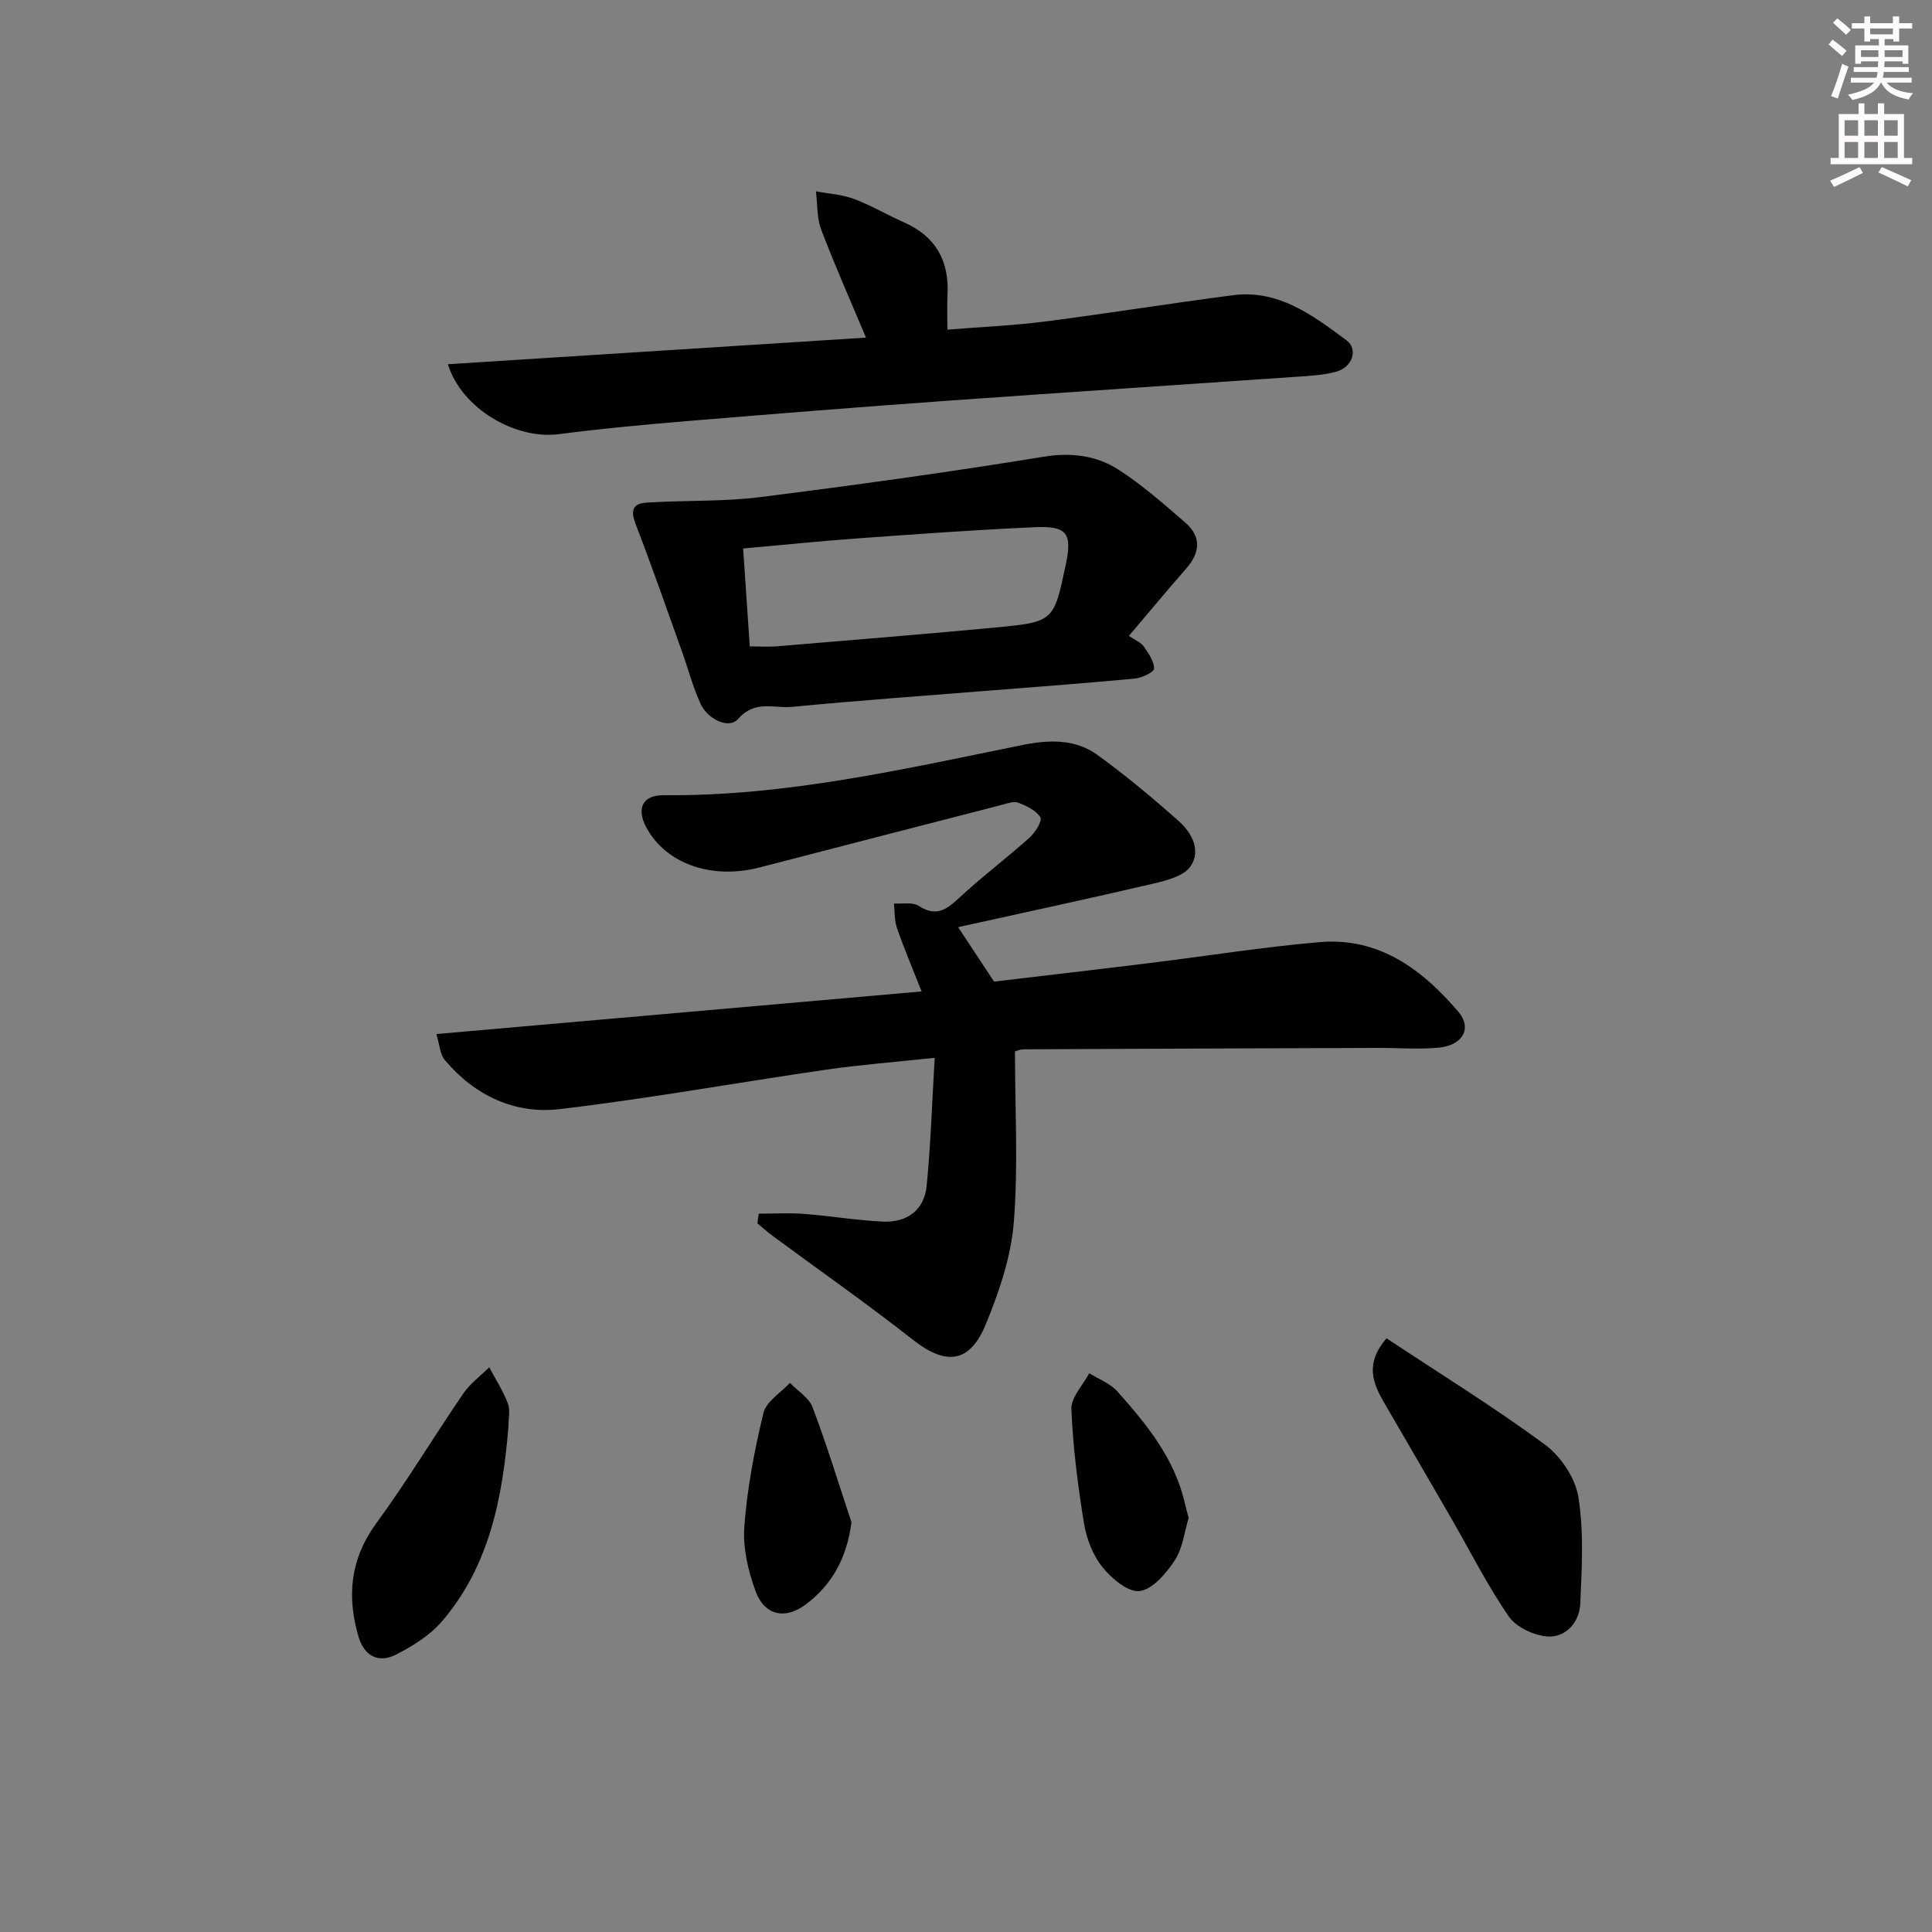 <svg enable-background="new 0 0 400 400" viewBox="0 0 400 400" xmlns="http://www.w3.org/2000/svg"><rect x="0" y="0" width="400" height="400" fill="#808080" stroke="none"/><g fill="#000001"><path d="m157.1 251.28c3.11 0 6.24-.19 9.33.04 5.46.42 10.89 1.34 16.35 1.6 4.97.23 8.57-2.34 9.07-7.38.85-8.55 1.11-17.15 1.67-26.53-8.12.87-15.32 1.42-22.45 2.45-18.4 2.67-36.73 5.99-55.18 8.17-9.34 1.1-17.61-2.82-23.8-10.16-1.01-1.2-1.07-3.19-1.74-5.38 33.66-2.95 66.54-5.84 100.46-8.82-1.94-4.93-3.66-8.97-5.1-13.11-.55-1.58-.44-3.39-.63-5.1 1.73.12 3.84-.35 5.11.48 3.42 2.22 5.54 1.01 8.17-1.44 4.74-4.43 9.95-8.34 14.79-12.67 1.17-1.05 2.68-3.46 2.25-4.19-.85-1.44-2.85-2.38-4.57-3.05-.93-.36-2.27.15-3.38.44-16.71 4.3-33.41 8.62-50.12 12.95-9.59 2.49-18.69-.44-23.05-7.45-2.74-4.4-1.54-7.54 3.18-7.49 25.31.23 49.78-5.44 74.35-10.42 5.4-1.09 10.82-1.23 15.39 2.07 5.88 4.26 11.47 8.93 16.9 13.76 2.7 2.4 4.62 6.14 2.36 9.35-1.4 1.99-4.87 2.88-7.58 3.52-13.2 3.09-26.46 5.93-40.51 9.04 2.82 4.28 4.97 7.53 7.44 11.27 10.56-1.26 21.43-2.51 32.29-3.85 11.7-1.44 23.36-3.31 35.1-4.32 12.27-1.06 21.23 5.62 28.72 14.39 2.93 3.43.94 7-4.09 7.46-4.13.38-8.32.04-12.49.05-24.46.08-48.92.17-73.38.29-.79 0-1.57.37-1.82.43 0 12.04.69 23.82-.25 35.47-.58 7.12-3.03 14.29-5.77 20.98-3.35 8.19-8.31 8.61-15.16 3.22-9.52-7.49-19.47-14.44-29.22-21.64-1.02-.75-1.95-1.62-2.92-2.43.07-.66.17-1.33.28-2z"/><path d="m179.29 69.9c-3.37-8.04-6.54-15.14-9.28-22.4-.92-2.42-.75-5.25-1.08-7.89 2.63.5 5.39.65 7.86 1.57 3.56 1.33 6.87 3.31 10.36 4.85 6.61 2.92 9.42 8 9.02 15.08-.12 2.12-.02 4.25-.02 7.14 7.04-.57 13.64-.84 20.17-1.68 13-1.67 25.95-3.76 38.95-5.45 9.43-1.22 16.53 4.16 23.46 9.3 2.56 1.89 1.26 5.61-2.06 6.53-2.53.7-5.23.85-7.87 1.03-24.21 1.68-48.43 3.26-72.64 4.99-17.74 1.27-35.47 2.68-53.19 4.15-9.1.76-18.21 1.59-27.27 2.77-8.89 1.16-20.1-5.21-22.97-14.48 28.8-1.82 57.35-3.65 86.56-5.51z"/><path d="m233.73 131.65c1.49 1.02 2.54 1.41 3.05 2.16.97 1.42 2.15 3.05 2.17 4.61.01.69-2.51 1.93-3.96 2.07-10.09.96-20.19 1.69-30.29 2.5-13.58 1.09-27.17 2.05-40.73 3.36-3.7.36-7.63-1.52-11.2 2.54-1.83 2.09-6.23.09-7.74-3.2-1.58-3.44-2.53-7.16-3.81-10.73-3.18-8.85-6.25-17.74-9.64-26.51-1.75-4.51 1.24-4.34 3.93-4.48 7.3-.38 14.67-.14 21.9-1.05 19.58-2.48 39.14-5.17 58.61-8.35 5.87-.96 11.06-.25 15.72 2.77 4.85 3.15 9.24 7.03 13.64 10.83 3.41 2.95 3.1 6.24.2 9.56-3.93 4.48-7.74 9.07-11.85 13.92zm-78.5 2.18c2.07 0 3.87.13 5.64-.02 15.04-1.26 30.09-2.47 45.11-3.88 12.21-1.15 12.2-1.27 14.68-13.06 1.35-6.41.3-8.01-6.36-7.72-12.27.54-24.53 1.44-36.79 2.32-7.72.56-15.42 1.36-23.65 2.09.46 6.78.9 13.34 1.37 20.27z"/><path d="m287.06 277.08c11.14 7.37 22.27 14.26 32.78 21.99 3.29 2.42 6.31 6.91 6.94 10.85 1.16 7.2.73 14.72.4 22.08-.16 3.76-2.87 7-6.64 6.82-2.85-.14-6.61-1.9-8.18-4.18-4.5-6.53-8.08-13.69-12.06-20.58-4.56-7.9-9.16-15.78-13.74-23.67-2.32-4.02-4.02-8.04.5-13.31z"/><path d="m105.25 295.53c-1.2 14.54-3.9 28.69-13.77 40.18-2.5 2.9-6.07 5.12-9.54 6.88-3.56 1.8-6.52.29-7.7-3.69-2.48-8.42-1.73-16.15 3.7-23.57 6.36-8.7 11.92-17.96 18.01-26.86 1.4-2.05 3.54-3.6 5.34-5.38 1.32 2.49 2.88 4.88 3.86 7.5.55 1.45.1 3.28.1 4.94z"/><path d="m176.29 315.17c-.95 7.38-4.01 12.89-9.43 16.99-4.3 3.25-8.58 2.31-10.43-2.73-1.56-4.23-2.66-9.04-2.32-13.47.6-7.88 2.09-15.75 3.96-23.44.58-2.37 3.58-4.16 5.47-6.21 1.61 1.67 3.95 3.06 4.7 5.06 2.96 7.83 5.41 15.85 8.05 23.8z"/><path d="m246.1 314.28c-.88 2.86-1.22 6.24-2.87 8.76-1.76 2.69-4.57 6.01-7.28 6.37-2.38.31-5.83-2.62-7.73-4.99-1.98-2.46-3.27-5.86-3.79-9.02-1.27-7.83-2.29-15.75-2.61-23.66-.1-2.42 2.39-4.95 3.7-7.43 1.96 1.23 4.33 2.1 5.81 3.76 6.07 6.82 11.87 13.88 13.97 23.13.22.96.5 1.91.8 3.08z"/></g><path d="m378.6 9.2.8-1c.9.7 1.9 1.4 2.9 2.3l-.9 1.1c-1.1-.9-2-1.7-2.8-2.4zm.5 10.7c.9-2.1 1.6-4.3 2.3-6.7.4.2.8.4 1.3.6-.7 2.1-1.5 4.3-2.2 6.6zm.4-15.2.9-.9c1 .8 2 1.6 2.8 2.4l-1 1c-1-.9-1.9-1.8-2.7-2.5zm12.5-1.3h1.2v1.4h2.7v1.1h-2.7v2.7h-1.2v-.5h-1.8v1.3h4.9v3.8h-1.2v-.5h-3.7c0 .4-.1.9-.1 1.2h5.1v1h-5.2c0 .5-.1.9-.2 1.2h6v1h-5.2c1.1 1.3 2.9 2 5.5 2.2-.4.4-.7.8-.9 1.3-2.9-.5-4.8-1.6-5.7-3.5h-.1c-.8 1.7-2.7 2.9-5.9 3.6-.2-.4-.6-.8-.9-1.1 2.8-.6 4.6-1.4 5.4-2.5h-4.8v-1h5.3c.1-.3.2-.7.2-1.2h-4.9v-1h5c0-.4 0-.8.1-1.2h-3.6v.5h-1.2v-3.8h4.9v-1.3h-1.8v.5h-1.2v-2.7h-2.6v-1.1h2.6v-1.4h1.2v1.4h4.7v-1.4zm-6.7 8.4h3.6c0-.4 0-.9 0-1.4h-3.6zm1.9-4.7h4.7v-1.2h-4.7zm6.7 3.3h-3.7v1.4h3.7z" fill="#fcfbfa"/><path d="m384.7 21.4h1.3v2.2h2.8v-2.2h1.3v2.2h4.1v9.1h1.7v1.3h-16.9v-1.3h1.7v-9.1h4.1v-2.2zm.3 13.2.7 1.2c-1.8.9-3.8 1.9-6 2.9-.2-.4-.5-.8-.8-1.3 2.4-1 4.4-2 6.1-2.8zm-3.1-6.5h2.8v-3.2h-2.8zm0 4.6h2.8v-3.3h-2.8zm4.1-4.6h2.8v-3.2h-2.8zm0 4.6h2.8v-3.3h-2.8zm3.6 1.9c2.1.9 4.1 1.8 6.1 2.7l-.7 1.3c-2.2-1.1-4.2-2-6.1-2.9zm3.3-9.7h-2.8v3.2h2.8zm-2.8 7.8h2.8v-3.3h-2.8z" fill="#fcfbfa"/></svg>